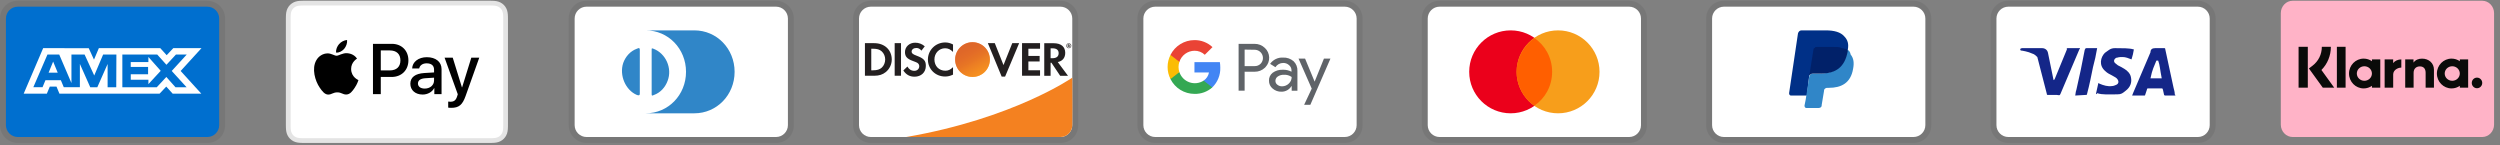 <svg xmlns="http://www.w3.org/2000/svg" fill="none" viewBox="0 0 500 29" height="29" width="500">
<rect x="0" y="0" width="500" height="29" fill="#808080" stroke="none"/>
<g clip-path="url(#clip0_817_1271)">
<path fill="black" d="M439.574 0.15H401.659C399.645 0.15 398.104 1.69 398.104 3.704V25.032C398.104 27.046 399.763 28.586 401.659 28.586H439.574C441.588 28.586 443.128 27.046 443.128 25.032V3.704C443.128 1.69 441.469 0.15 439.574 0.15Z" opacity="0.07"></path>
<path fill="white" d="M439.573 1.335C440.877 1.335 441.943 2.401 441.943 3.705V25.032C441.943 26.335 440.877 27.401 439.573 27.401H401.659C400.355 27.401 399.289 26.335 399.289 25.032V3.705C399.289 2.401 400.355 1.335 401.659 1.335H439.573Z"></path>
<path fill="#142688" d="M431.635 12.117H431.28C430.806 13.302 430.45 13.894 430.095 15.671H432.346C431.99 13.894 431.99 13.065 431.635 12.117ZM435.071 19.107H433.057C432.938 19.107 432.938 19.107 432.82 18.989L432.583 17.922L432.464 17.686H429.621C429.502 17.686 429.384 17.686 429.384 17.922L429.028 18.989C429.028 19.107 428.91 19.107 428.91 19.107H426.422L426.659 18.515L430.095 10.458C430.095 9.866 430.45 9.629 431.043 9.629H432.82C432.938 9.629 433.057 9.629 433.057 9.866L434.716 17.567C434.834 18.041 434.952 18.396 434.952 18.87C435.071 18.989 435.071 18.989 435.071 19.107ZM419.194 18.752L419.668 16.619C419.787 16.619 419.905 16.738 419.905 16.738C420.734 17.093 421.564 17.33 422.393 17.212C422.63 17.212 422.986 17.093 423.223 16.975C423.815 16.738 423.815 16.145 423.341 15.671C423.104 15.434 422.749 15.316 422.393 15.079C421.919 14.842 421.445 14.605 421.09 14.249C419.668 13.065 420.142 11.406 420.971 10.576C421.682 10.103 422.038 9.629 422.986 9.629C424.407 9.629 425.948 9.629 426.659 9.866H426.777C426.659 10.576 426.54 11.169 426.303 11.88C425.711 11.643 425.118 11.406 424.526 11.406C424.171 11.406 423.815 11.406 423.46 11.524C423.223 11.524 423.104 11.643 422.986 11.761C422.749 11.998 422.749 12.354 422.986 12.591L423.578 13.065C424.052 13.302 424.526 13.539 424.881 13.776C425.474 14.131 426.066 14.723 426.185 15.434C426.422 16.501 426.066 17.449 425.118 18.16C424.526 18.633 424.289 18.87 423.46 18.87C421.801 18.87 420.498 18.989 419.431 18.633C419.313 18.87 419.313 18.87 419.194 18.752ZM415.047 19.107C415.166 18.278 415.166 18.278 415.284 17.922C415.877 15.316 416.469 12.591 416.943 9.984C417.061 9.747 417.061 9.629 417.298 9.629H419.431C419.194 11.05 418.957 12.117 418.602 13.42C418.246 15.197 417.891 16.975 417.417 18.752C417.417 18.989 417.298 18.989 417.061 18.989M404.028 9.866C404.028 9.747 404.265 9.629 404.384 9.629H408.412C409.005 9.629 409.479 9.984 409.597 10.576L410.663 15.79C410.663 15.908 410.663 15.908 410.782 16.027C410.782 15.908 410.9 15.908 410.9 15.908L413.389 9.866C413.27 9.747 413.389 9.629 413.507 9.629H415.995C415.995 9.747 415.995 9.747 415.877 9.866L412.204 18.515C412.085 18.752 412.085 18.87 411.967 18.989C411.848 19.107 411.611 18.989 411.374 18.989H409.597C409.479 18.989 409.36 18.989 409.36 18.752L407.464 11.406C407.227 11.169 406.872 10.813 406.398 10.695C405.687 10.34 404.384 10.103 404.147 10.103L404.028 9.866Z"></path>
</g>
<g clip-path="url(#clip1_817_1271)">
<path fill="black" d="M382.702 0.15H344.787C342.773 0.15 341.232 1.69 341.232 3.704V25.032C341.232 27.046 342.891 28.586 344.787 28.586H382.702C384.716 28.586 386.256 27.046 386.256 25.032V3.704C386.256 1.69 384.597 0.15 382.702 0.15Z" opacity="0.07"></path>
<path fill="white" d="M382.701 1.335C384.005 1.335 385.071 2.401 385.071 3.704V25.032C385.071 26.335 384.005 27.401 382.701 27.401H344.787C343.483 27.401 342.417 26.335 342.417 25.032V3.704C342.417 2.401 343.483 1.335 344.787 1.335H382.701Z"></path>
<path fill="#003087" d="M369.55 9.984C369.787 8.799 369.55 7.97 368.839 7.259C368.128 6.43 366.825 6.074 365.166 6.074H360.308C359.953 6.074 359.716 6.311 359.598 6.667L357.82 18.633C357.82 18.87 357.939 19.107 358.176 19.107H361.375L361.849 15.079L363.981 12.472L369.55 9.984Z"></path>
<path fill="#3086C8" d="M369.55 9.984L369.313 10.221C368.72 13.539 366.706 14.723 363.862 14.723H362.559C362.204 14.723 361.967 14.96 361.848 15.316L361.137 19.937L360.9 21.122C360.9 21.358 361.019 21.596 361.256 21.596H363.744C364.099 21.596 364.336 21.358 364.336 21.122V21.003L364.81 18.16V18.041C364.81 17.804 365.166 17.567 365.403 17.567H365.758C368.246 17.567 370.142 16.619 370.616 13.776C370.853 12.591 370.735 11.643 370.142 10.932C370.024 10.34 369.787 10.103 369.55 9.984Z"></path>
<path fill="#012169" d="M368.839 9.747C368.721 9.629 368.602 9.629 368.484 9.629C368.365 9.629 368.247 9.629 368.128 9.51C367.773 9.392 367.299 9.392 366.825 9.392H363.27C363.152 9.392 363.033 9.392 363.033 9.51C362.797 9.629 362.678 9.747 362.678 9.984L361.849 15.197V15.316C361.849 14.96 362.204 14.723 362.56 14.723H364.1C367.062 14.723 368.958 13.539 369.55 10.221V9.984C369.432 9.866 369.195 9.747 368.958 9.747H368.839Z"></path>
</g>
<g clip-path="url(#clip2_817_1271)">
<path fill="black" d="M325.83 0.15H287.915C285.901 0.15 284.36 1.69 284.36 3.704V25.032C284.36 27.046 286.019 28.586 287.915 28.586H325.83C327.844 28.586 329.384 27.046 329.384 25.032V3.704C329.384 1.69 327.725 0.15 325.83 0.15Z" opacity="0.07"></path>
<path fill="white" d="M325.829 1.335C327.133 1.335 328.199 2.401 328.199 3.704V25.032C328.199 26.335 327.133 27.401 325.829 27.401H287.915C286.611 27.401 285.545 26.335 285.545 25.032V3.704C285.545 2.401 286.611 1.335 287.915 1.335H325.829Z"></path>
<path fill="#EB001B" d="M302.133 22.662C306.713 22.662 310.427 18.948 310.427 14.368C310.427 9.787 306.713 6.074 302.133 6.074C297.552 6.074 293.839 9.787 293.839 14.368C293.839 18.948 297.552 22.662 302.133 22.662Z"></path>
<path fill="#F79E1B" d="M311.611 22.662C316.192 22.662 319.905 18.948 319.905 14.368C319.905 9.787 316.192 6.074 311.611 6.074C307.031 6.074 303.317 9.787 303.317 14.368C303.317 18.948 307.031 22.662 311.611 22.662Z"></path>
<path fill="#FF5F00" d="M310.426 14.368C310.426 11.524 309.005 9.036 306.872 7.614C304.739 9.155 303.317 11.643 303.317 14.368C303.317 17.093 304.739 19.7 306.872 21.122C309.005 19.7 310.426 17.212 310.426 14.368Z"></path>
</g>
<g clip-path="url(#clip3_817_1271)">
<path fill="black" d="M268.957 0.15H231.043C229.029 0.15 227.488 1.69 227.488 3.704V25.032C227.488 27.046 229.147 28.586 231.043 28.586H268.957C270.972 28.586 272.512 27.046 272.512 25.032V3.704C272.512 1.69 270.853 0.15 268.957 0.15Z" opacity="0.07"></path>
<path fill="white" d="M268.957 1.335C270.261 1.335 271.327 2.401 271.327 3.704V25.032C271.327 26.335 270.261 27.401 268.957 27.401H231.043C229.739 27.401 228.673 26.335 228.673 25.032V3.704C228.673 2.401 229.739 1.335 231.043 1.335H268.957Z"></path>
<path fill="#5F6368" d="M248.926 14.34V18.131H247.72V8.771H250.908C251.29 8.764 251.67 8.833 252.025 8.974C252.38 9.115 252.704 9.324 252.978 9.591C253.238 9.833 253.447 10.124 253.594 10.447C253.741 10.77 253.823 11.119 253.835 11.474C253.847 11.829 253.789 12.182 253.664 12.514C253.54 12.847 253.351 13.151 253.108 13.411L252.978 13.548C252.421 14.078 251.677 14.366 250.908 14.347L248.926 14.34ZM248.926 9.918V13.221H250.938C251.384 13.235 251.816 13.061 252.128 12.742C252.352 12.509 252.502 12.215 252.561 11.897C252.619 11.579 252.582 11.252 252.455 10.954C252.328 10.657 252.117 10.404 251.847 10.226C251.577 10.048 251.261 9.953 250.938 9.953L248.926 9.918ZM256.608 11.515C257.378 11.479 258.132 11.738 258.715 12.241C259.242 12.751 259.523 13.462 259.485 14.195V18.145H258.337V17.238H258.279C258.073 17.578 257.782 17.859 257.434 18.052C257.087 18.246 256.695 18.345 256.297 18.341C255.647 18.362 255.014 18.136 254.524 17.709C254.292 17.52 254.106 17.28 253.98 17.009C253.855 16.737 253.792 16.44 253.798 16.14C253.784 15.838 253.843 15.536 253.969 15.261C254.096 14.986 254.286 14.745 254.524 14.558C255.109 14.137 255.816 13.922 256.536 13.947C257.149 13.924 257.756 14.058 258.301 14.34V14.093C258.305 13.889 258.263 13.687 258.177 13.502C258.092 13.318 257.965 13.154 257.807 13.026C257.49 12.737 257.075 12.581 256.646 12.59C256.335 12.587 256.028 12.663 255.755 12.812C255.481 12.96 255.25 13.176 255.083 13.439L254.023 12.771C254.311 12.358 254.7 12.026 255.152 11.806C255.605 11.587 256.106 11.486 256.608 11.515ZM255.083 16.169C255.081 16.322 255.116 16.474 255.185 16.611C255.255 16.748 255.357 16.865 255.483 16.953C255.747 17.162 256.075 17.272 256.413 17.265C256.921 17.264 257.408 17.064 257.771 16.706C258.132 16.367 258.337 15.894 258.337 15.399C257.881 15.075 257.327 14.918 256.768 14.956C256.335 14.939 255.907 15.061 255.548 15.304C255.406 15.399 255.289 15.528 255.208 15.679C255.127 15.829 255.084 15.998 255.083 16.169ZM266.086 11.726L262.069 20.956H260.828L262.345 17.724L259.71 11.726H261.017L262.927 16.329L264.786 11.726H266.086Z"></path>
<path fill="#4285F4" d="M244.059 13.52C244.059 13.155 244.031 12.79 243.973 12.43H238.89V14.499H241.794C241.735 14.829 241.61 15.142 241.426 15.422C241.243 15.701 241.005 15.941 240.727 16.126V17.47H242.462C242.989 16.96 243.404 16.344 243.679 15.664C243.954 14.984 244.084 14.253 244.059 13.52Z"></path>
<path fill="#34A853" d="M238.897 18.777C240.207 18.813 241.483 18.348 242.463 17.477L240.726 16.126C240.309 16.394 239.836 16.563 239.343 16.62C238.851 16.677 238.352 16.622 237.884 16.457C237.417 16.293 236.992 16.024 236.644 15.671C236.296 15.318 236.033 14.89 235.875 14.42H234.096V15.806C234.541 16.699 235.226 17.449 236.074 17.974C236.922 18.498 237.899 18.776 238.897 18.777Z"></path>
<path fill="#FBBC04" d="M235.875 14.427C235.65 13.761 235.65 13.038 235.875 12.372V10.985H234.096C233.716 11.733 233.519 12.56 233.519 13.399C233.519 14.238 233.716 15.065 234.096 15.813L235.875 14.427Z"></path>
<path fill="#EA4335" d="M238.897 10.15C239.663 10.136 240.404 10.426 240.958 10.956L242.499 9.424C241.516 8.502 240.214 7.999 238.867 8.022C237.876 8.027 236.905 8.306 236.063 8.829C235.221 9.352 234.54 10.098 234.096 10.984L235.875 12.372C236.083 11.732 236.487 11.174 237.029 10.775C237.571 10.377 238.224 10.158 238.897 10.15Z"></path>
</g>
<g clip-path="url(#clip4_817_1271)">
<path fill="black" d="M212.085 0.15H174.171C172.156 0.15 170.616 1.69 170.616 3.704V25.032C170.616 27.046 172.275 28.586 174.171 28.586H212.085C214.1 28.586 215.64 27.046 215.64 25.032V3.704C215.64 1.69 213.981 0.15 212.085 0.15Z" opacity="0.07"></path>
<path fill="white" d="M212.085 1.335C213.388 1.335 214.455 2.401 214.455 3.704V25.032C214.455 26.335 213.388 27.401 212.085 27.401H174.17C172.867 27.401 171.801 26.335 171.801 25.032V3.704C171.801 2.401 172.867 1.335 174.17 1.335H212.085Z"></path>
<path fill="#231F20" d="M174.847 8.633H172.986V15.15H174.847C175.83 15.15 176.541 14.913 177.169 14.403C177.915 13.787 178.354 12.863 178.354 11.903C178.342 9.972 176.908 8.633 174.847 8.633ZM176.339 13.539C175.937 13.894 175.427 14.06 174.598 14.06H174.254V9.747H174.598C175.415 9.747 175.913 9.889 176.339 10.268C176.778 10.659 177.038 11.264 177.038 11.892C177.038 12.52 176.778 13.148 176.339 13.539ZM178.934 8.633H180.202V15.15H178.934V8.633ZM183.306 11.133C182.548 10.849 182.323 10.659 182.323 10.316C182.323 9.901 182.726 9.593 183.271 9.593C183.65 9.593 183.97 9.747 184.29 10.126L184.953 9.261C184.408 8.787 183.756 8.539 183.034 8.539C181.884 8.539 180.996 9.344 180.996 10.411C180.996 11.311 181.41 11.773 182.595 12.2C183.093 12.377 183.342 12.496 183.472 12.567C183.721 12.733 183.851 12.97 183.851 13.242C183.851 13.776 183.437 14.167 182.868 14.167C182.264 14.167 181.778 13.858 181.482 13.302L180.664 14.095C181.245 14.96 181.956 15.339 182.915 15.339C184.23 15.339 185.166 14.463 185.166 13.195C185.19 12.14 184.752 11.667 183.306 11.133ZM185.581 11.903C185.581 13.823 187.086 15.304 189.017 15.304C189.562 15.304 190.036 15.197 190.605 14.925V13.432C190.095 13.941 189.645 14.143 189.076 14.143C187.797 14.143 186.884 13.219 186.884 11.892C186.884 10.636 187.82 9.652 189.017 9.652C189.621 9.652 190.083 9.866 190.605 10.387V8.894C190.048 8.61 189.586 8.491 189.041 8.491C187.133 8.491 185.581 10.008 185.581 11.903ZM200.7 13.017L198.958 8.633H197.572L200.332 15.316H201.02L203.828 8.633H202.453L200.7 13.017ZM204.408 15.15H208.01V14.048H205.676V12.294H207.927V11.193H205.676V9.747H208.01V8.633H204.408V15.15ZM213.046 10.565C213.046 9.344 212.204 8.645 210.735 8.645H208.851V15.162H210.119V12.543H210.285L212.038 15.162H213.602L211.553 12.413C212.512 12.212 213.046 11.56 213.046 10.565ZM210.486 11.643H210.119V9.664H210.51C211.304 9.664 211.73 9.996 211.73 10.636C211.73 11.287 211.304 11.643 210.486 11.643Z"></path>
<path fill="url(#paint0_linear_817_1271)" d="M194.502 15.387C195.423 15.387 196.306 15.021 196.958 14.37C197.609 13.719 197.975 12.835 197.975 11.914C197.975 10.993 197.609 10.11 196.958 9.459C196.306 8.807 195.423 8.441 194.502 8.441C193.581 8.441 192.698 8.807 192.046 9.459C191.395 10.11 191.029 10.993 191.029 11.914C191.029 12.835 191.395 13.719 192.046 14.37C192.698 15.021 193.581 15.387 194.502 15.387Z"></path>
<path fill="url(#paint1_linear_817_1271)" d="M194.502 15.387C195.423 15.387 196.306 15.021 196.958 14.37C197.609 13.719 197.975 12.835 197.975 11.914C197.975 10.993 197.609 10.11 196.958 9.459C196.306 8.807 195.423 8.441 194.502 8.441C193.581 8.441 192.698 8.807 192.046 9.459C191.395 10.11 191.029 10.993 191.029 11.914C191.029 12.835 191.395 13.719 192.046 14.37C192.698 15.021 193.581 15.387 194.502 15.387Z" opacity="0.65"></path>
<path fill="#231F20" d="M213.946 9.043C213.946 8.925 213.863 8.866 213.733 8.866H213.543V9.434H213.685V9.209L213.851 9.434H214.017L213.827 9.197C213.898 9.186 213.946 9.126 213.946 9.043ZM213.709 9.126H213.685V8.972H213.709C213.78 8.972 213.815 8.996 213.815 9.043C213.815 9.103 213.78 9.126 213.709 9.126Z"></path>
<path fill="#231F20" d="M213.756 8.652C213.484 8.652 213.259 8.877 213.259 9.15C213.259 9.422 213.484 9.648 213.756 9.648C214.029 9.648 214.254 9.422 214.254 9.15C214.254 8.877 214.029 8.652 213.756 8.652ZM213.756 9.565C213.543 9.565 213.354 9.387 213.354 9.15C213.354 8.925 213.531 8.735 213.756 8.735C213.97 8.735 214.147 8.925 214.147 9.15C214.147 9.375 213.97 9.565 213.756 9.565Z"></path>
<path fill="#F48120" d="M214.455 15.534C214.455 15.534 202.713 23.696 181.251 27.401H212.084C212.709 27.401 213.309 27.154 213.753 26.714C214.197 26.273 214.449 25.676 214.454 25.05L214.482 21.472L214.455 15.535V15.534Z"></path>
</g>
<g clip-path="url(#clip5_817_1271)">
<path fill="black" d="M155.213 0.15H117.299C115.284 0.15 113.744 1.69 113.744 3.704V25.032C113.744 27.046 115.403 28.586 117.299 28.586H155.213C157.228 28.586 158.768 27.046 158.768 25.032V3.704C158.768 1.69 157.109 0.15 155.213 0.15Z" opacity="0.07"></path>
<path fill="white" d="M155.213 1.335C156.516 1.335 157.583 2.401 157.583 3.704V25.032C157.583 26.335 156.516 27.401 155.213 27.401H117.298C115.995 27.401 114.929 26.335 114.929 25.032V3.704C114.929 2.401 115.995 1.335 117.298 1.335H155.213Z"></path>
<path fill="#3086C8" d="M127.962 14.368V18.752C127.962 19.107 127.726 19.107 127.37 18.989C125.119 18.041 123.816 15.079 124.645 12.591C125.119 11.287 126.067 10.221 127.37 9.747C127.844 9.51 127.962 9.629 127.962 9.984V14.368ZM130.332 14.368V9.984C130.332 9.629 130.332 9.629 130.688 9.747C133.176 10.695 134.479 13.657 133.531 16.145C133.057 17.449 132.109 18.515 130.806 18.989C130.332 19.226 130.332 19.107 130.332 18.752V14.368ZM138.863 6.074H129.147C133.65 6.074 137.204 9.747 137.204 14.368C137.204 18.989 133.65 22.662 129.147 22.662H138.863C143.365 22.662 146.92 18.989 146.92 14.368C146.92 9.747 143.365 6.074 138.863 6.074Z"></path>
</g>
<g clip-path="url(#clip6_817_1271)">
<path fill="#E4E4E4" d="M97.615 0.15H61.153C61.001 0.15 60.849 0.15 60.697 0.151C60.569 0.152 60.441 0.153 60.313 0.157C60.034 0.164 59.753 0.181 59.478 0.23C59.202 0.278 58.934 0.366 58.684 0.492C58.181 0.748 57.772 1.156 57.517 1.659C57.39 1.909 57.302 2.177 57.255 2.454C57.205 2.729 57.189 3.01 57.181 3.289C57.178 3.417 57.176 3.544 57.175 3.672C57.175 3.824 57.175 3.976 57.175 4.128V24.608C57.175 24.76 57.175 24.912 57.175 25.064C57.176 25.192 57.178 25.32 57.181 25.448C57.189 25.726 57.205 26.007 57.255 26.282C57.302 26.558 57.39 26.826 57.516 27.076C57.643 27.326 57.809 27.555 58.008 27.753C58.206 27.951 58.434 28.117 58.684 28.244C58.938 28.373 59.198 28.456 59.478 28.506C59.753 28.555 60.034 28.572 60.313 28.579C60.441 28.582 60.569 28.584 60.697 28.585C60.849 28.586 61.001 28.586 61.153 28.586H97.615C97.767 28.586 97.919 28.586 98.07 28.585C98.198 28.584 98.326 28.582 98.454 28.579C98.733 28.572 99.014 28.555 99.29 28.506C99.566 28.459 99.834 28.37 100.084 28.244C100.586 27.988 100.995 27.579 101.251 27.076C101.381 26.822 101.463 26.562 101.512 26.282C101.562 26.007 101.578 25.726 101.586 25.448C101.589 25.32 101.591 25.192 101.592 25.064C101.593 24.912 101.593 24.76 101.593 24.608V4.128C101.593 3.976 101.593 3.824 101.592 3.672C101.591 3.544 101.589 3.416 101.586 3.289C101.578 3.01 101.562 2.729 101.512 2.454C101.466 2.177 101.377 1.909 101.251 1.659C100.995 1.156 100.586 0.748 100.084 0.492C99.834 0.366 99.566 0.278 99.29 0.23C99.014 0.181 98.733 0.164 98.454 0.157C98.326 0.154 98.198 0.152 98.07 0.151C97.919 0.15 97.767 0.15 97.615 0.15Z"></path>
<path fill="white" d="M97.615 1.098L98.064 1.099C98.186 1.099 98.307 1.101 98.429 1.104C98.642 1.11 98.89 1.121 99.122 1.163C99.323 1.199 99.493 1.254 99.655 1.337C99.979 1.502 100.243 1.766 100.407 2.09C100.489 2.251 100.544 2.419 100.58 2.622C100.622 2.851 100.633 3.101 100.639 3.315C100.642 3.435 100.644 3.556 100.644 3.68C100.645 3.829 100.645 3.978 100.645 4.128V24.608C100.645 24.758 100.645 24.907 100.644 25.06C100.644 25.18 100.642 25.301 100.639 25.422C100.633 25.636 100.622 25.885 100.58 26.117C100.549 26.301 100.491 26.48 100.407 26.647C100.242 26.971 99.978 27.235 99.653 27.4C99.492 27.482 99.323 27.537 99.124 27.573C98.888 27.615 98.629 27.627 98.433 27.632C98.311 27.635 98.189 27.637 98.063 27.637C97.914 27.638 97.765 27.638 97.615 27.638H61.147C60.999 27.638 60.852 27.638 60.702 27.637C60.581 27.637 60.46 27.635 60.339 27.632C60.14 27.627 59.88 27.615 59.646 27.573C59.461 27.542 59.281 27.483 59.113 27.399C58.952 27.317 58.805 27.21 58.678 27.082C58.55 26.955 58.443 26.808 58.362 26.647C58.277 26.479 58.219 26.299 58.188 26.114C58.146 25.882 58.135 25.634 58.129 25.422C58.126 25.301 58.124 25.18 58.124 25.058L58.123 24.702V4.034L58.124 3.679C58.124 3.557 58.126 3.436 58.129 3.314C58.135 3.102 58.146 2.854 58.188 2.62C58.219 2.435 58.278 2.256 58.362 2.089C58.444 1.928 58.551 1.781 58.678 1.653C58.806 1.525 58.953 1.418 59.114 1.336C59.282 1.252 59.461 1.194 59.646 1.163C59.878 1.121 60.127 1.11 60.34 1.104C60.461 1.101 60.582 1.099 60.703 1.099L61.153 1.098H97.615Z"></path>
<path fill="black" d="M68.85 9.749C69.227 9.278 69.483 8.646 69.415 7.999C68.864 8.027 68.192 8.363 67.802 8.834C67.452 9.238 67.143 9.897 67.223 10.516C67.842 10.57 68.46 10.207 68.85 9.749ZM69.408 10.637C68.509 10.583 67.746 11.147 67.316 11.147C66.887 11.147 66.23 10.664 65.519 10.677C64.594 10.69 63.736 11.214 63.266 12.046C62.301 13.709 63.011 16.178 63.95 17.533C64.406 18.204 64.956 18.942 65.68 18.916C66.364 18.889 66.632 18.473 67.464 18.473C68.295 18.473 68.536 18.916 69.261 18.902C70.011 18.889 70.481 18.231 70.937 17.561C71.46 16.796 71.674 16.058 71.688 16.017C71.674 16.004 70.24 15.454 70.226 13.803C70.213 12.421 71.353 11.764 71.406 11.723C70.763 10.771 69.757 10.664 69.408 10.637"></path>
<path fill="black" d="M78.367 8.767C80.32 8.767 81.681 10.113 81.681 12.073C81.681 14.04 80.293 15.393 78.319 15.393H76.156V18.833H74.594V8.767H78.367ZM76.156 14.082H77.949C79.309 14.082 80.083 13.35 80.083 12.08C80.083 10.811 79.309 10.085 77.956 10.085H76.156V14.082ZM82.068 16.747C82.068 15.456 83.052 14.717 84.865 14.605L86.811 14.487V13.929C86.811 13.113 86.274 12.666 85.319 12.666C84.53 12.666 83.958 13.071 83.84 13.691H82.431C82.473 12.387 83.7 11.438 85.361 11.438C87.146 11.438 88.311 12.373 88.311 13.824V18.832H86.867V17.626H86.832C86.421 18.414 85.514 18.909 84.53 18.909C83.08 18.909 82.068 18.044 82.068 16.747ZM86.811 16.098V15.533L85.075 15.645C84.098 15.707 83.589 16.07 83.589 16.705C83.589 17.319 84.119 17.716 84.949 17.716C86.009 17.716 86.811 17.04 86.811 16.098ZM89.639 21.525V20.318C89.736 20.332 89.973 20.346 90.099 20.346C90.789 20.346 91.18 20.053 91.417 19.3L91.557 18.853L88.913 11.529H90.545L92.387 17.472H92.422L94.263 11.529H95.854L93.112 19.223C92.484 20.988 91.766 21.567 90.245 21.567C90.127 21.567 89.743 21.553 89.639 21.525Z"></path>
</g>
<g clip-path="url(#clip7_817_1271)">
<path fill="black" d="M41.469 0.15H3.554C1.54 0.15 0 1.69 0 3.704V25.032C0 27.046 1.659 28.586 3.554 28.586H41.469C43.483 28.586 45.024 27.046 45.024 25.032V3.704C45.024 1.69 43.365 0.15 41.469 0.15Z" opacity="0.07"></path>
<path fill="#006FCF" d="M41.469 1.335C42.772 1.335 43.839 2.401 43.839 3.704V25.032C43.839 26.335 42.772 27.401 41.469 27.401H3.554C2.251 27.401 1.185 26.335 1.185 25.032V3.704C1.185 2.401 2.251 1.335 3.554 1.335H41.469Z"></path>
<path fill="white" d="M10.629 12.316L11.546 14.539H9.719L10.629 12.316ZM29.675 12.408H26.148V13.388H29.618V14.856H26.155V15.949H29.682V16.824L32.143 14.164L29.682 11.392L29.675 12.408ZM13.013 9.636H17.746L18.797 11.928L19.771 9.629H32.058L33.335 11.039L34.656 9.629H40.3L36.13 14.193L40.257 18.728H34.529L33.252 17.318L31.919 18.728H11.884L11.299 17.318H9.96L9.373 18.728H4.739L8.633 9.629H12.697L13.013 9.636ZM23.277 10.913H20.624L18.847 15.103L16.922 10.913H14.289V16.612L11.848 10.913H9.487L6.665 17.444H8.507L9.092 16.034H12.168L12.754 17.444H15.976V12.781L18.051 17.451H19.461L21.522 12.796V17.452H23.25L23.278 10.912L23.277 10.913ZM34.343 14.193L37.342 10.913H35.184L33.287 12.958L31.453 10.913H24.469V17.451H31.353L33.265 15.392L35.099 17.451H37.321L34.345 14.193H34.343Z"></path>
</g>
<g clip-path="url(#clip8_817_1271)">
<path fill="#FFB3C7" d="M496.445 0.15C497.749 0.15 498.815 1.265 498.815 2.627V24.924C498.815 26.286 497.749 27.401 496.445 27.401H458.531C457.227 27.401 456.161 26.286 456.161 24.924V2.627C456.161 1.265 457.227 0.15 458.531 0.15H496.445Z"></path>
<path fill="#0A0B09" d="M495.4 15.524C494.822 15.524 494.354 15.999 494.354 16.586C494.354 17.172 494.822 17.647 495.4 17.647C495.977 17.647 496.446 17.172 496.446 16.586C496.446 15.999 495.977 15.524 495.4 15.524ZM491.96 14.704C491.96 13.901 491.284 13.25 490.45 13.25C489.617 13.25 488.941 13.901 488.941 14.704C488.941 15.506 489.616 16.157 490.45 16.157C491.284 16.157 491.96 15.506 491.96 14.704ZM491.965 11.879H493.631V17.528H491.965V17.167C491.495 17.493 490.927 17.684 490.314 17.684C488.692 17.684 487.378 16.35 487.378 14.704C487.378 13.057 488.692 11.723 490.314 11.723C490.927 11.723 491.495 11.914 491.965 12.24V11.879V11.879ZM478.633 12.615V11.879H476.928V17.528H478.637V14.89C478.637 14.001 479.587 13.522 480.246 13.522C480.253 13.522 480.259 13.523 480.266 13.523V11.88C479.589 11.88 478.967 12.174 478.633 12.615L478.633 12.615ZM474.384 14.704C474.384 13.901 473.709 13.25 472.875 13.25C472.041 13.25 471.365 13.901 471.365 14.704C471.365 15.506 472.041 16.157 472.875 16.157C473.709 16.157 474.384 15.506 474.384 14.704ZM474.39 11.879H476.056V17.528H474.39V17.167C473.919 17.493 473.351 17.684 472.738 17.684C471.117 17.684 469.802 16.35 469.802 14.704C469.802 13.057 471.117 11.723 472.738 11.723C473.351 11.723 473.919 11.914 474.39 12.24V11.879V11.879ZM484.417 11.727C483.752 11.727 483.122 11.937 482.701 12.515V11.879H481.042V17.528H482.721V14.559C482.721 13.7 483.289 13.28 483.972 13.28C484.704 13.28 485.125 13.724 485.125 14.548V17.528H486.789V13.936C486.789 12.621 485.76 11.727 484.417 11.727V11.727ZM467.376 17.528H469.119V9.362H467.376V17.528ZM459.716 17.53H461.562V9.36H459.716V17.53ZM466.174 9.36C466.174 11.129 465.495 12.774 464.285 13.997L466.837 17.53H464.557L461.783 13.691L462.499 13.146C463.686 12.244 464.367 10.864 464.367 9.36H466.174L466.174 9.36Z" clip-rule="evenodd" fill-rule="evenodd"></path>
</g>
<defs>
<linearGradient gradientUnits="userSpaceOnUse" y2="10.937" x2="193.876" y1="14.694" x1="196.276" id="paint0_linear_817_1271">
<stop stop-color="#F89F20"></stop>
<stop stop-color="#F79A20" offset="0.25"></stop>
<stop stop-color="#F68D20" offset="0.533"></stop>
<stop stop-color="#F58720" offset="0.62"></stop>
<stop stop-color="#F48120" offset="0.723"></stop>
<stop stop-color="#F37521" offset="1"></stop>
</linearGradient>
<linearGradient gradientUnits="userSpaceOnUse" y2="7.787" x2="192.391" y1="14.643" x1="195.898" id="paint1_linear_817_1271">
<stop stop-color="#F58720"></stop>
<stop stop-color="#E16F27" offset="0.359"></stop>
<stop stop-color="#D4602C" offset="0.703"></stop>
<stop stop-color="#D05B2E" offset="0.982"></stop>
</linearGradient>
<clipPath id="clip0_817_1271">
<rect transform="translate(398.104 0.15)" fill="white" height="28.436" width="45.024"></rect>
</clipPath>
<clipPath id="clip1_817_1271">
<rect transform="translate(341.232 0.15)" fill="white" height="28.436" width="45.024"></rect>
</clipPath>
<clipPath id="clip2_817_1271">
<rect transform="translate(284.36 0.15)" fill="white" height="28.436" width="45.024"></rect>
</clipPath>
<clipPath id="clip3_817_1271">
<rect transform="translate(227.488 0.15)" fill="white" height="28.436" width="45.024"></rect>
</clipPath>
<clipPath id="clip4_817_1271">
<rect transform="translate(170.616 0.15)" fill="white" height="28.436" width="45.024"></rect>
</clipPath>
<clipPath id="clip5_817_1271">
<rect transform="translate(113.744 0.15)" fill="white" height="28.436" width="45.024"></rect>
</clipPath>
<clipPath id="clip6_817_1271">
<rect transform="translate(56.872 0.15)" fill="white" height="28.436" width="45.024"></rect>
</clipPath>
<clipPath id="clip7_817_1271">
<rect transform="translate(0 0.15)" fill="white" height="28.436" width="45.024"></rect>
</clipPath>
<clipPath id="clip8_817_1271">
<rect transform="translate(454.977 0.15)" fill="white" height="28.436" width="45.024"></rect>
</clipPath>
</defs>
</svg>

